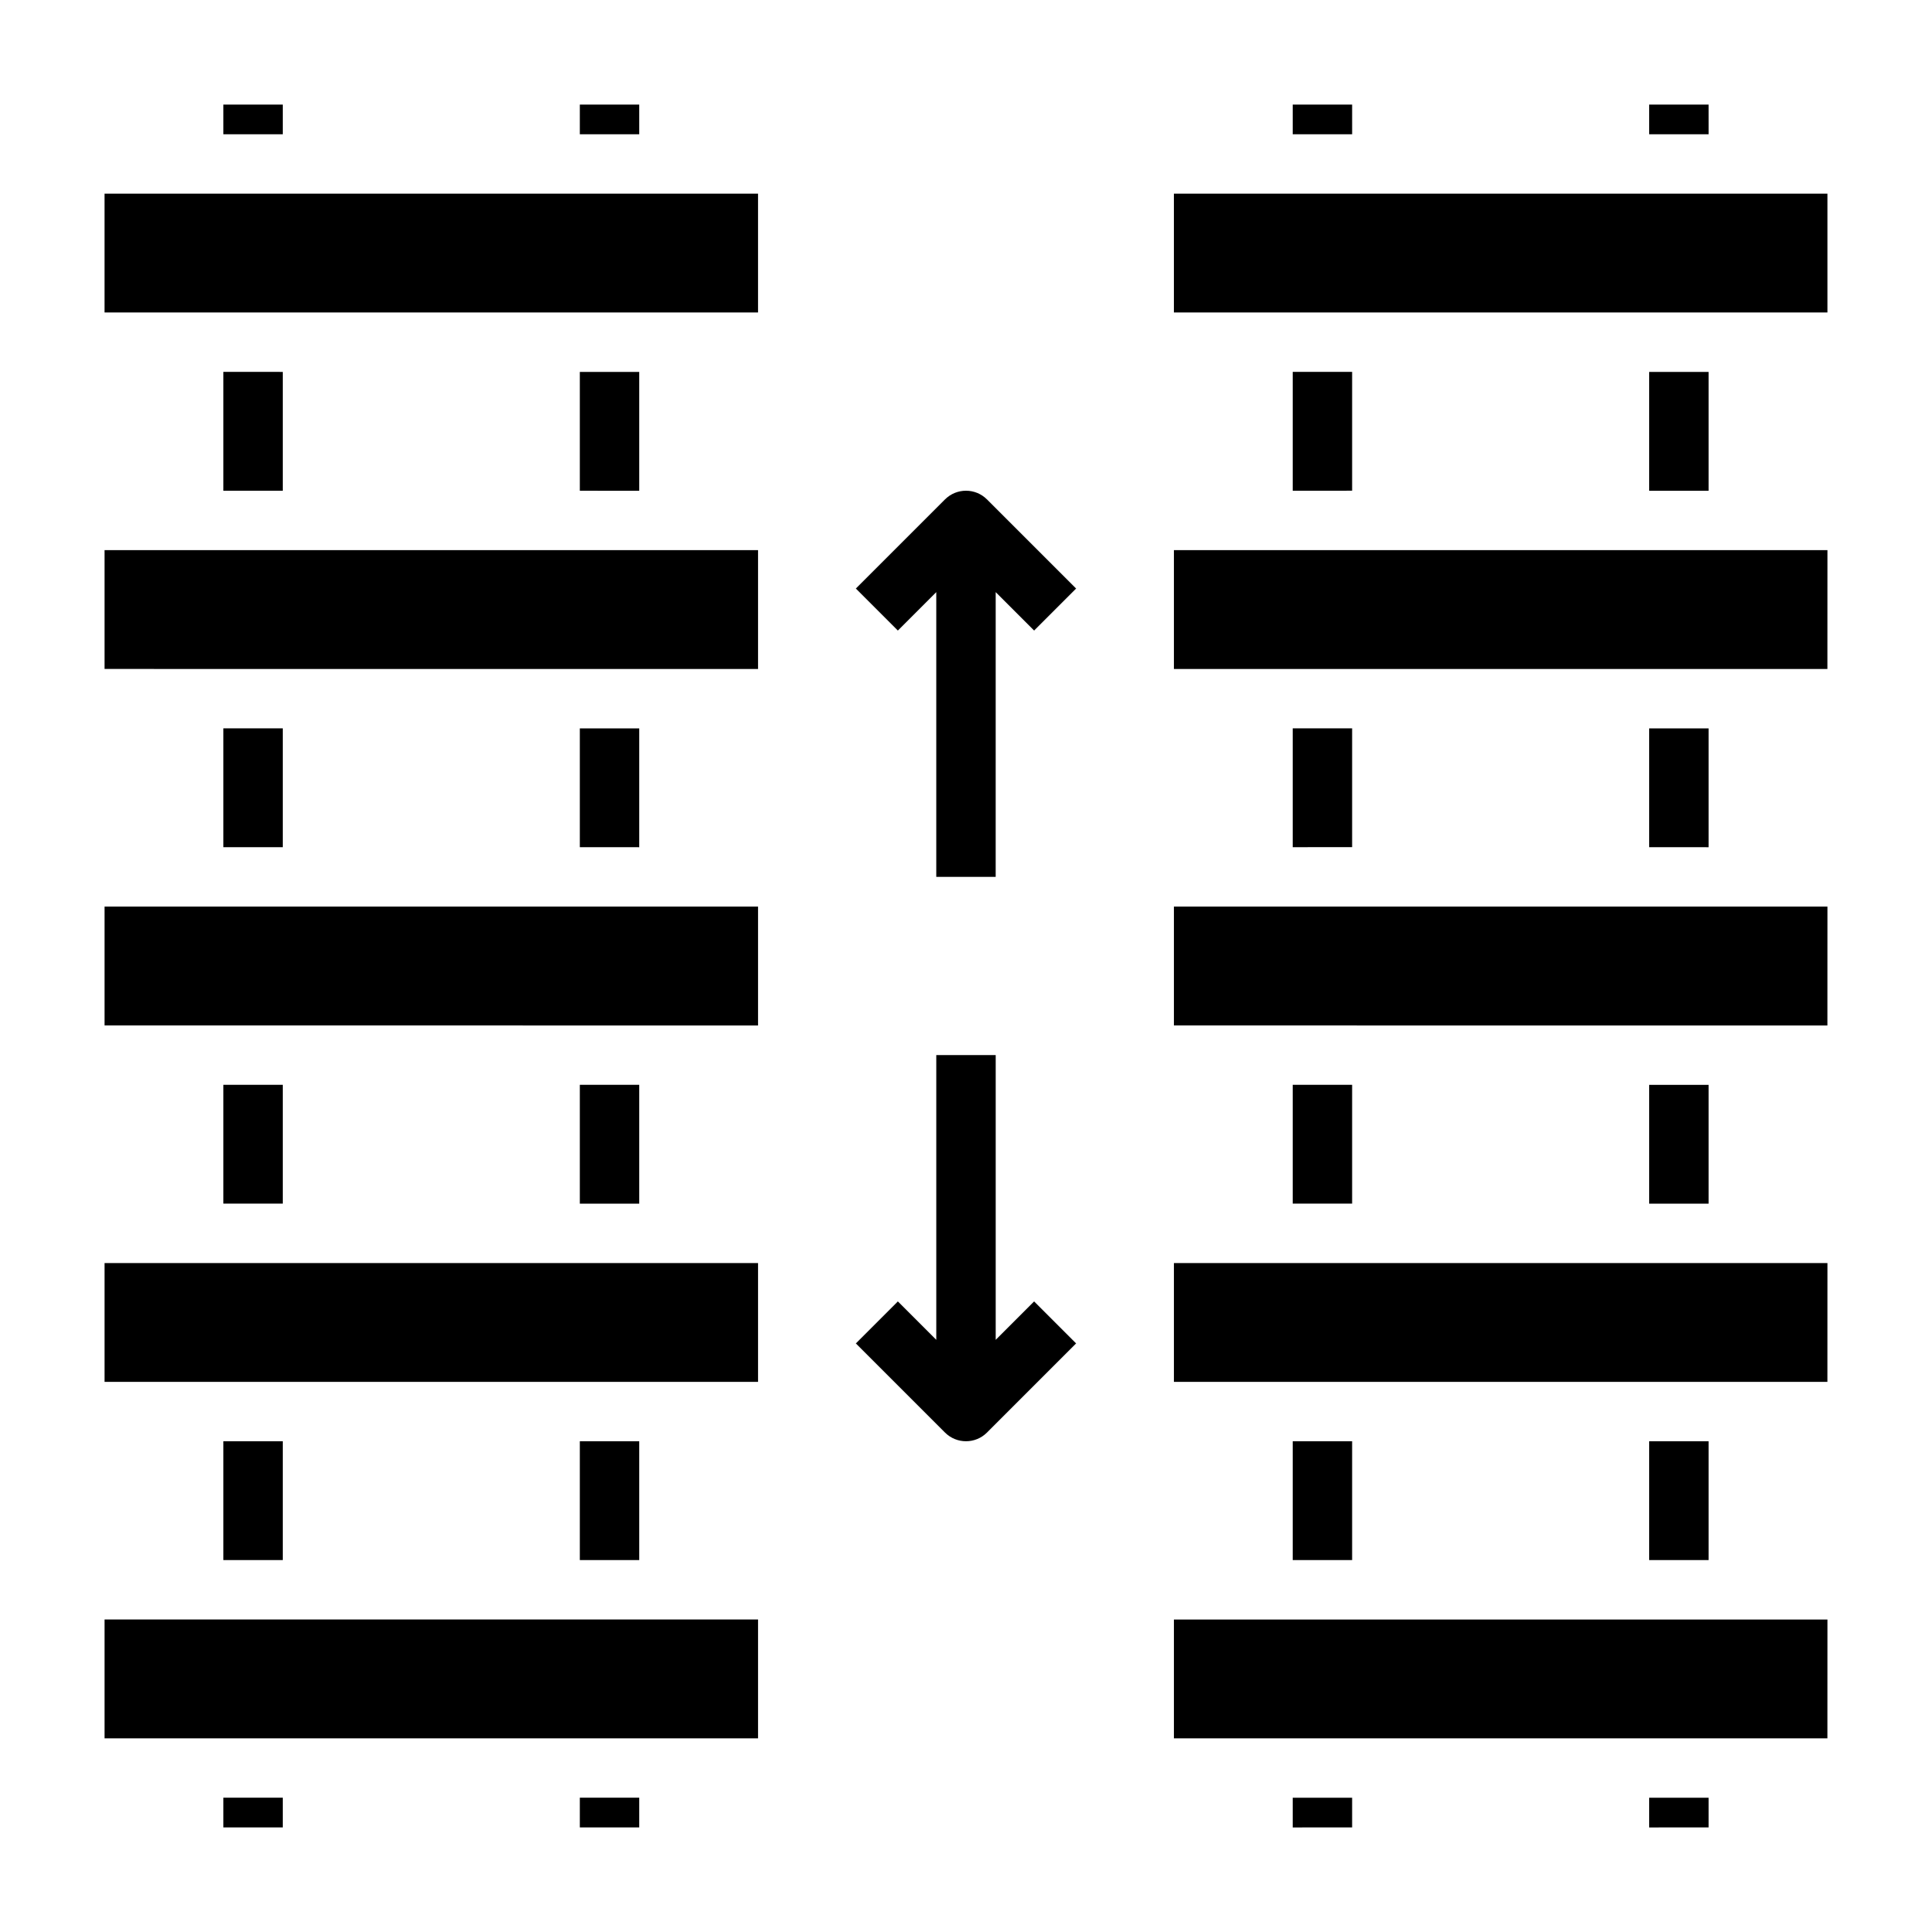 <?xml version="1.0" encoding="UTF-8"?>
<!-- Uploaded to: SVG Repo, www.svgrepo.com, Generator: SVG Repo Mixer Tools -->
<svg fill="#000000" width="800px" height="800px" version="1.1" viewBox="144 144 512 512" xmlns="http://www.w3.org/2000/svg">
 <g>
  <path d="m394.43 276.35-23.617 23.617 11.133 11.133 10.176-10.18v75.461h15.742l0.004-75.461 10.18 10.18 11.133-11.133-23.617-23.617h-0.004c-3.074-3.07-8.055-3.07-11.129 0z"/>
  <path d="m407.87 499.07v-75.461h-15.746v75.461l-10.18-10.18-11.133 11.133 23.617 23.617h0.004c3.074 3.074 8.055 3.074 11.129 0l23.617-23.617-11.133-11.133z"/>
  <path d="m297.66 171.71h15.742v7.871h-15.742zm-94.465 0h15.742v7.871h-15.742zm-31.488 23.613h173.18v31.488h-173.18zm31.488 47.23 15.742 0.004v31.488h-15.742zm0 94.469h15.742v31.488h-15.742zm0 94.465h15.742v31.488h-15.742zm0 94.461h15.742v31.488h-15.742zm15.742 102.34h-15.742v-7.875h15.742zm94.465 0h-15.742v-7.875h15.742zm31.488-23.617h-173.18v-31.488h173.18zm-31.488-47.23-15.742-0.004v-31.488h15.742zm31.488-47.23-173.18-0.004v-31.488h173.18zm-31.488-47.23-15.742-0.004v-31.488h15.742zm31.488-47.23-173.18-0.008v-31.488h173.18zm-31.488-47.23-15.742-0.008v-31.488h15.742zm31.488-47.23-173.18-0.012v-31.488h173.18zm-31.488-47.23-15.742-0.012v-31.488h15.742z"/>
  <path d="m581.05 171.71h15.742l0.004 7.871h-15.746zm-94.465 0h15.742l0.004 7.871h-15.746zm-31.488 23.613h173.19v31.488h-173.19zm31.488 47.23h15.742v31.488l-15.742 0.004zm0 94.465h15.742v31.488l-15.742 0.004zm0 94.465h15.742v31.488l-15.742 0.004zm0 94.465h15.742v31.488h-15.742zm15.742 102.34-15.742 0.004v-7.875h15.742zm94.465 0-15.742 0.004v-7.875h15.742zm31.488-23.617-173.18 0.004v-31.488h173.19zm-31.488-47.23h-15.742v-31.488h15.742zm31.488-47.23h-173.18v-31.488h173.19zm-31.488-47.23h-15.742v-31.488h15.742zm31.488-47.23-173.18-0.004v-31.488h173.19zm-31.488-47.23-15.742-0.004v-31.488h15.742zm31.488-47.23-173.18-0.008v-31.488h173.19zm-31.488-47.23-15.742-0.008v-31.488h15.742z"/>
 </g>
</svg>